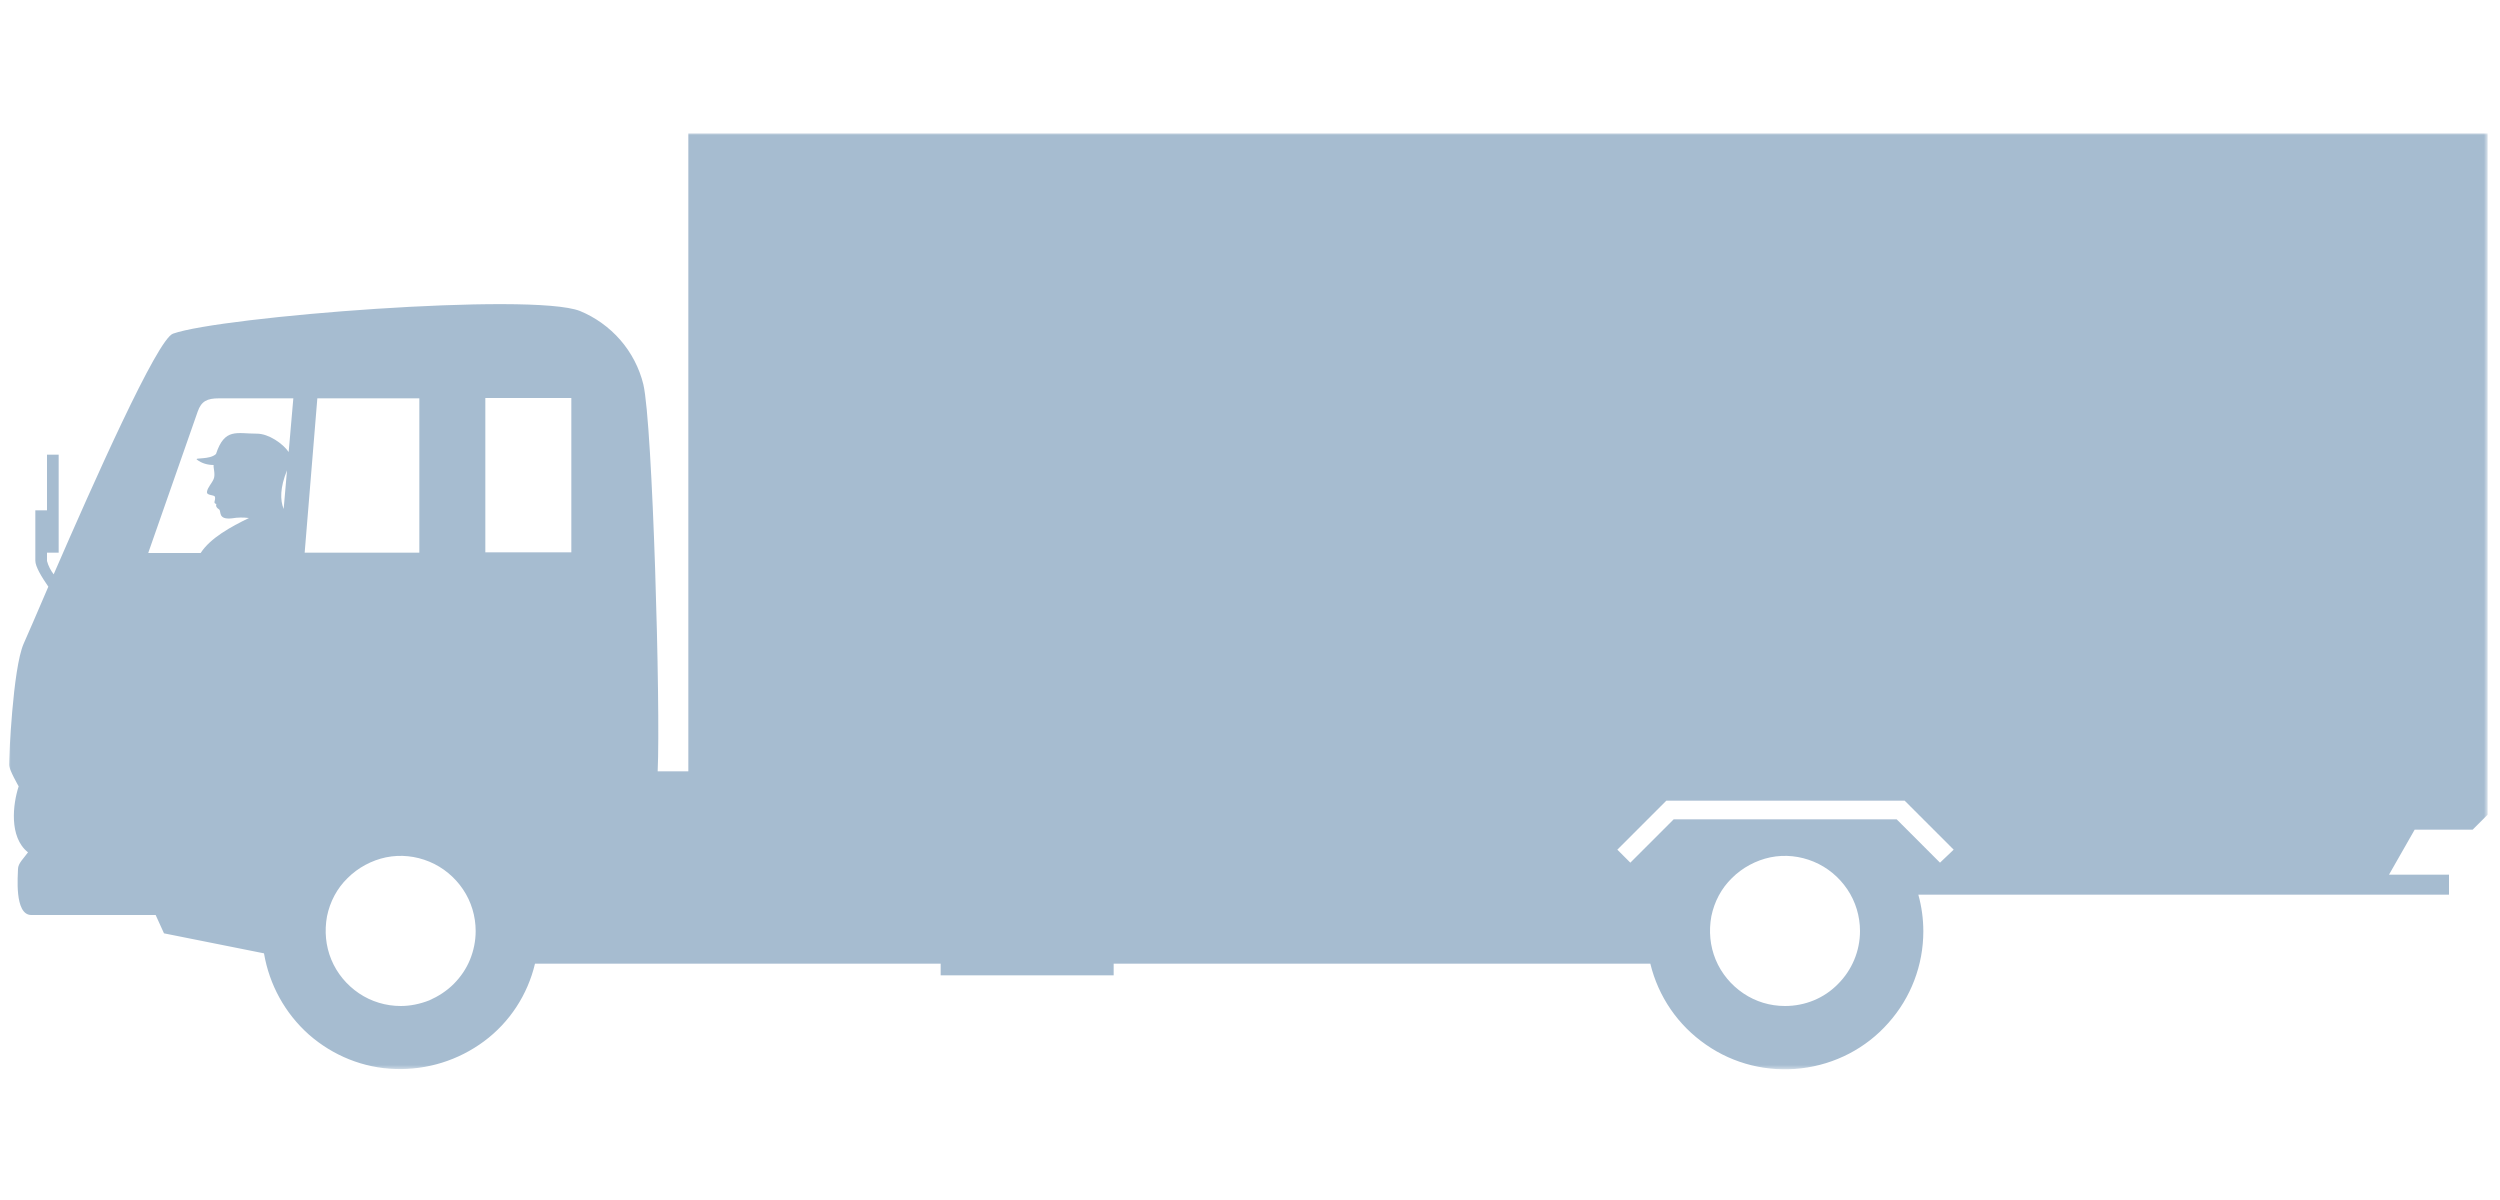 <?xml version="1.0" encoding="utf-8"?>
<!-- Generator: Adobe Illustrator 26.0.3, SVG Export Plug-In . SVG Version: 6.00 Build 0)  -->
<svg version="1.1" id="レイヤー_1" xmlns="http://www.w3.org/2000/svg" xmlns:xlink="http://www.w3.org/1999/xlink" x="0px"
	 y="0px" viewBox="0 0 750 360" style="enable-background:new 0 0 750 360;" xml:space="preserve">
<style type="text/css">
	.st0{fill:#C4C4C4;filter:url(#Adobe_OpacityMaskFilter);}
	.st1{mask:url(#mask0_311_1113_00000132084902336127265540000000632168367268917165_);}
	.st2{fill:#A6BCD0;}
</style>
<defs>
	<filter id="Adobe_OpacityMaskFilter" filterUnits="userSpaceOnUse" x="2.7" y="40" width="743.7" height="280.8">
		<feColorMatrix  type="matrix" values="1 0 0 0 0  0 1 0 0 0  0 0 1 0 0  0 0 0 1 0"/>
	</filter>
</defs>
<mask maskUnits="userSpaceOnUse" x="2.7" y="40" width="743.7" height="280.8" id="mask0_311_1113_00000132084902336127265540000000632168367268917165_">
	<rect class="st0" width="750" height="360"/>
</mask>
<g class="st1">
	<path class="st2" d="M206.5,40v191.4h-9.2c0.9-19-1.5-104.3-4.3-116.1c-1.2-4.9-3.6-9.5-6.9-13.3c-3.3-3.8-7.5-6.8-12.1-8.7
		c-14.5-5.7-107.9,1.7-122.1,6.8c-4.7,1.6-23.9,44.8-35.8,72.2c-0.9-1.2-1.6-2.5-2-4v-2.5h3.5v-29.4h-3.5v16.7h-3.5v15.1
		c0,1.8,1.9,4.9,3.9,7.8c-3.5,8.1-6.2,14.5-7.4,17.1c-3.3,7.5-4.4,34.8-4.4,36.3s2.9,6.5,2.9,6.5c-1.7,5.2-3,15.2,2.8,19.8
		c-1.2,1.7-3,3.3-3,5s-1.2,13.8,4,13.8h37.3l2.5,5.5l30,6c1.6,9.4,6.3,18,13.5,24.4c7.2,6.3,16.3,10,25.9,10.3s18.9-2.6,26.6-8.3
		s13.1-14,15.3-23.3h121.7v3.5h51.9v-3.5h161c2.4,9.9,8.3,18.5,16.7,24.3c8.3,5.8,18.5,8.3,28.6,7.1c10.1-1.2,19.4-6,26.1-13.6
		c6.8-7.6,10.5-17.4,10.5-27.5c0-3.7-0.5-7.4-1.5-11h159.2v-6h-18l7.7-13.5h17.4l4.5-4.5V40H206.5z M44.5,165.8
		c0,0,13.7-39.1,14.8-42.3c1.1-3.2,2.9-4,6.4-4H88l-1.4,16.1c-1.7-2.5-6-5.5-9.5-5.5c-6.1,0-9.7-1.8-12.3,6.1
		c-1.9,1.8-6.6,1-5.7,1.7c1.4,1.1,3.2,1.6,5,1.6c-0.2,0.6,0.6,2.8,0,4.2c-0.6,1.4-1.8,2.5-2,3.8c-0.2,1.3,2.2,0.8,2.4,1.6
		c0.2,1.2-0.7,1.8,0.4,2.1c-0.2,0.6,0,1.1,0.8,1.6c0.8,0.5-0.5,3.2,3.9,2.7c1.7-0.3,3.4-0.3,5.1-0.1c-5.4,2.6-11.6,6-14.5,10.5H44.5
		z M86.1,141.1l-1,11.6C84,150,84,146.3,86.1,141.1L86.1,141.1z M91.4,165.8l3.8-46.3h30.6v46.3H91.4z M120.2,301.8
		c-4.4,0-8.8-1.3-12.5-3.8c-3.7-2.5-6.6-6-8.3-10.1c-1.7-4.1-2.1-8.6-1.3-13c0.9-4.4,3-8.4,6.2-11.5c3.1-3.1,7.2-5.3,11.5-6.2
		c4.4-0.9,8.9-0.4,13,1.3c4.1,1.7,7.6,4.6,10.1,8.3c2.5,3.7,3.8,8.1,3.8,12.5c0,3-0.6,5.9-1.7,8.6c-1.1,2.7-2.8,5.2-4.9,7.3
		c-2.1,2.1-4.6,3.7-7.3,4.9C126,301.2,123.1,301.8,120.2,301.8z M171.4,165.7h-25.8v-46.3h25.8V165.7z M535.5,301.8
		c-4.5,0-8.8-1.3-12.5-3.8c-3.7-2.5-6.6-6-8.3-10.1c-1.7-4.1-2.1-8.6-1.3-13c0.9-4.4,3-8.4,6.2-11.5c3.1-3.1,7.2-5.3,11.5-6.2
		c4.4-0.9,8.9-0.4,13,1.3c4.1,1.7,7.6,4.6,10.1,8.3c2.5,3.7,3.8,8.1,3.8,12.5c0,6-2.4,11.7-6.6,15.9
		C547.2,299.5,541.5,301.8,535.5,301.8L535.5,301.8z M582,258.8l-13-13h-66.9l-13,13l-3.9-3.9l14.7-14.7h71.5l14.7,14.7L582,258.8z"
		/>
</g>
</svg>
